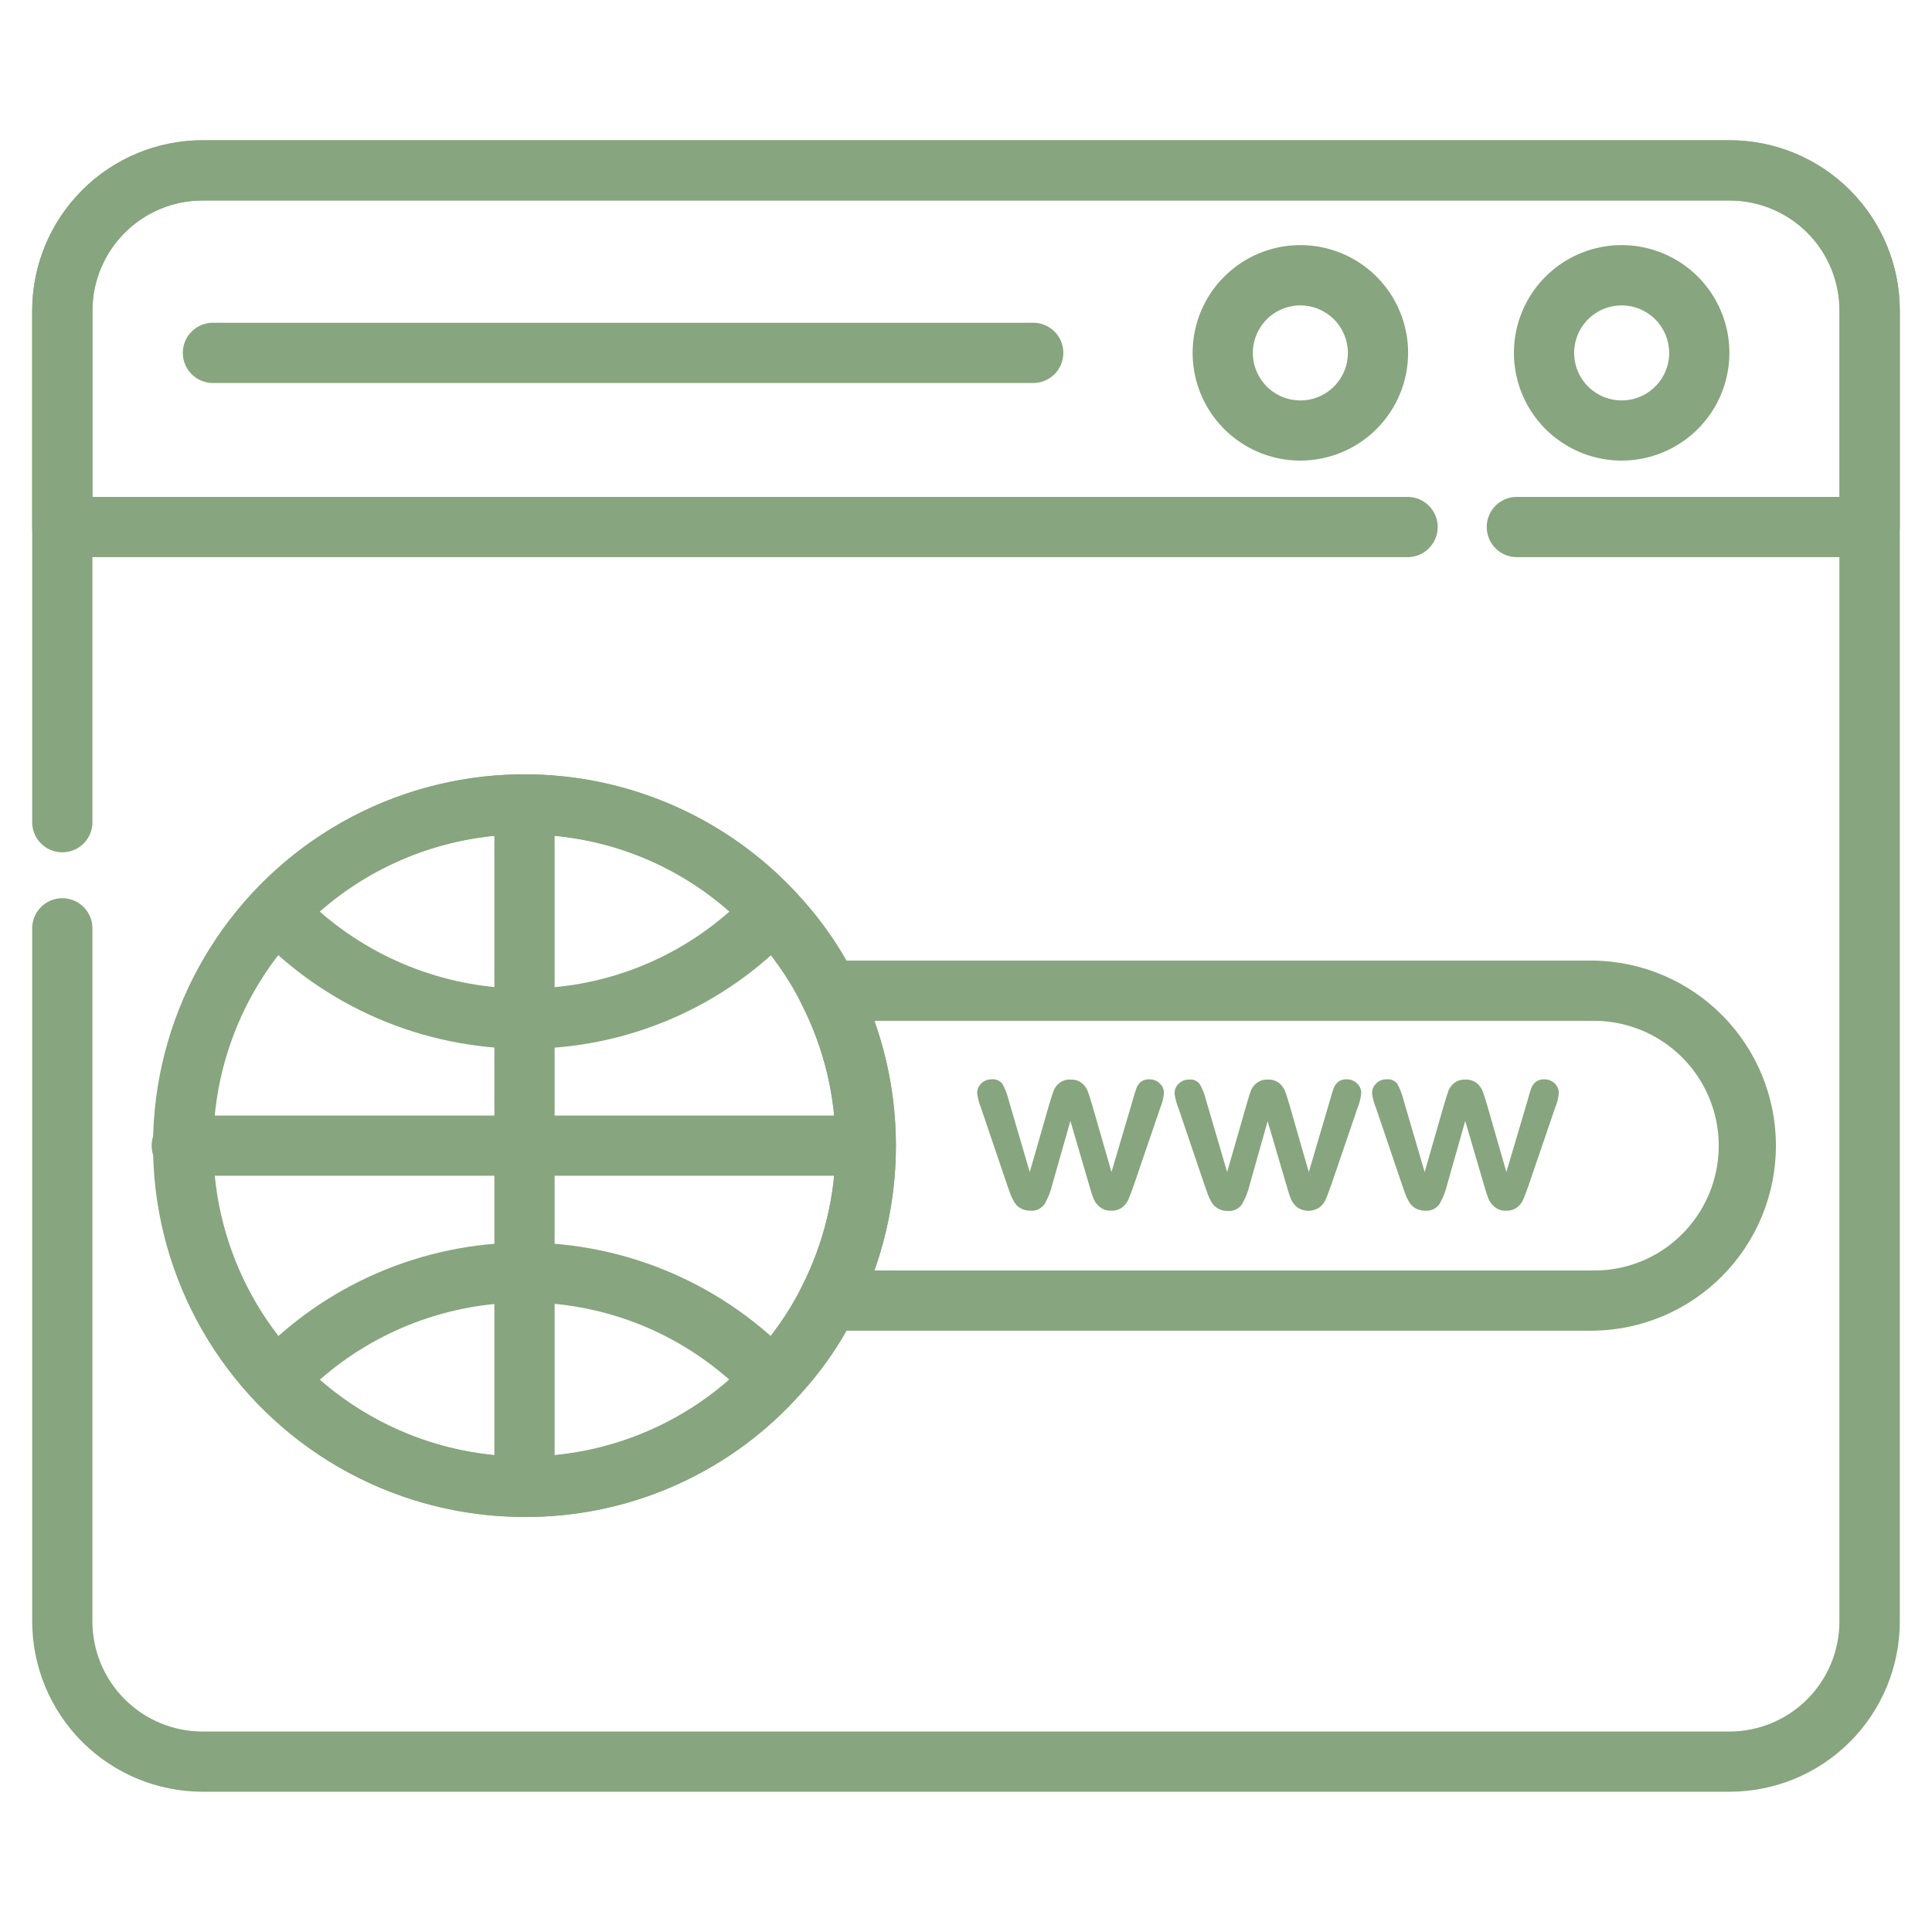 <svg width="120" height="120" viewBox="0 0 120 120" fill="none" xmlns="http://www.w3.org/2000/svg"><path d="M32.584 65.14C29.442 65.14 26.333 64.498 23.449 63.252c-2.884-1.246-5.483-3.068-7.637-5.356C15.486 57.55 15.305 57.093 15.305 56.618 15.305 56.143 15.486 55.686 15.812 55.34c2.154-2.287 4.752-4.109 7.636-5.355 2.884-1.246 5.992-1.888 9.134-1.888 3.141.0 6.25.642 9.134 1.888C44.599 51.231 47.198 53.053 49.352 55.34 49.679 55.687 49.861 56.145 49.861 56.622S49.679 57.557 49.352 57.904C47.205 60.199 44.608 62.027 41.723 63.272 38.838 64.517 35.726 65.153 32.584 65.14zm-12.724-8.52c3.523 3.081 8.044 4.779 12.724 4.78C37.267 61.42 41.794 59.719 45.304 56.62c-3.508-3.106-8.035-4.815-12.72-4.8C27.901 51.825 23.379 53.531 19.86 56.62z" fill="#87a57e"/><path d="M32.584 94.22C29.442 94.22 26.333 93.578 23.449 92.332c-2.884-1.246-5.483-3.069-7.637-5.356C15.486 86.63 15.305 86.173 15.305 85.698 15.305 85.223 15.486 84.766 15.812 84.42 17.965 82.133 20.564 80.311 23.448 79.065 26.332 77.82 29.44 77.177 32.582 77.177 35.723 77.177 38.831 77.82 41.715 79.065 44.599 80.311 47.198 82.133 49.352 84.42 49.679 84.767 49.861 85.225 49.861 85.702 49.861 86.179 49.679 86.637 49.352 86.984 47.205 89.279 44.608 91.107 41.723 92.352 38.838 93.597 35.726 94.233 32.584 94.22zm-12.724-8.52C23.383 88.781 27.904 90.479 32.584 90.48 37.267 90.501 41.794 88.799 45.304 85.7 41.796 82.594 37.269 80.885 32.584 80.9 27.901 80.905 23.379 82.611 19.86 85.7z" fill="#87a57e"/><path d="M32.584 94.22C28.762 94.223 24.999 93.275 21.633 91.463 18.268 89.65 15.406 87.03 13.304 83.837 11.202 80.645 9.927 76.98 9.593 73.172 9.259 69.364 9.877 65.533 11.39 62.023c1.514-3.51 3.876-6.589 6.874-8.959 2.998-2.371 6.539-3.959 10.303-4.622S36.202 48.062 39.83 49.265C43.458 50.468 46.73 52.555 49.352 55.336c1.518 1.586 2.791 3.39 3.776 5.352C54.784 63.932 55.648 67.522 55.648 71.164S54.784 78.396 53.128 81.64C52.143 83.605 50.867 85.411 49.344 86.996 47.199 89.29 44.602 91.115 41.718 92.358 38.834 93.601 35.725 94.235 32.584 94.22zm0-42.4C29.382 51.818 26.229 52.612 23.409 54.13c-2.82 1.518-5.218 3.714-6.978 6.389-1.761 2.675-2.829 5.745-3.109 8.936C13.042 72.645 13.559 75.855 14.827 78.795 16.095 81.736 18.074 84.316 20.586 86.302c2.512 1.986 5.478 3.317 8.632 3.873C32.372 90.731 35.614 90.494 38.654 89.486 41.694 88.478 44.435 86.73 46.632 84.4 47.903 83.072 48.969 81.562 49.796 79.92c1.384-2.716 2.106-5.721 2.106-8.77C51.902 68.101 51.181 65.096 49.796 62.38 48.974 60.737 47.91 59.227 46.64 57.9c-1.799-1.924-3.977-3.455-6.395-4.499-2.419-1.044-5.027-1.576-7.661-1.565V51.82z" fill="#87a57e"/><path d="M53.776 73.028h-42.4C11.124 73.04 10.871 73 10.634 72.911 10.397 72.823 10.18 72.687 9.997 72.512 9.814 72.337 9.668 72.127 9.569 71.894 9.469 71.662 9.418 71.411 9.418 71.158S9.469 70.654 9.569 70.422C9.668 70.189 9.814 69.979 9.997 69.804 10.18 69.629 10.397 69.493 10.634 69.405 10.871 69.316 11.124 69.276 11.377 69.288h42.4C54.258 69.31 54.711 69.517 55.044 69.865 55.376 70.213 55.562 70.677 55.562 71.158S55.376 72.103 55.044 72.451C54.711 72.799 54.258 73.006 53.776 73.028z" fill="#87a57e"/><path d="M32.576 94.228C32.08 94.227 31.605 94.029 31.255 93.678 30.905 93.327 30.708 92.852 30.708 92.356v-42.4C30.73 49.475 30.937 49.021 31.285 48.689 31.634 48.356 32.096 48.17 32.578 48.17 33.059 48.17 33.523 48.356 33.871 48.689 34.219 49.021 34.426 49.475 34.448 49.956v42.4C34.447 92.852 34.249 93.328 33.898 93.679 33.548 94.029 33.072 94.227 32.576 94.228z" fill="#87a57e"/><path d="M99.024 82.652H51.46C51.139 82.652 50.824 82.569 50.544 82.411 50.264 82.253 50.03 82.026 49.863 81.752 49.696 81.478 49.603 81.165 49.592 80.844 49.581 80.523 49.653 80.205 49.8 79.92c1.383-2.714 2.104-5.716 2.104-8.762S51.183 65.11 49.8 62.396C49.653 62.111 49.581 61.793 49.592 61.472 49.603 61.151 49.696 60.838 49.863 60.564 50.03 60.29 50.264 60.063 50.544 59.905 50.824 59.748 51.139 59.664 51.46 59.664h47.564C102.035 59.72 104.904 60.956 107.014 63.105c2.11 2.15 3.292 5.041 3.292 8.053.0 3.012-1.182 5.903-3.292 8.053S102.035 82.596 99.024 82.652zM54.316 78.912h44.708C100.039 78.915 101.044 78.716 101.981 78.327 102.918 77.939 103.769 77.368 104.484 76.648 105.567 75.564 106.304 74.184 106.604 72.682 106.904 71.18 106.752 69.623 106.168 68.206 105.584 66.79 104.594 65.578 103.323 64.724 102.052 63.869 100.556 63.41 99.024 63.404H54.316c1.771 5.018 1.771 10.49.0 15.508z" fill="#87a57e"/><path d="M62.648 68.324l1.312 4.476 1.2-4.176C65.292 68.184 65.384 67.888 65.448 67.728 65.523 67.549 65.643 67.391 65.796 67.272 65.994 67.117 66.242 67.041 66.492 67.056 66.744 67.041 66.993 67.118 67.192 67.272 67.349 67.397 67.471 67.559 67.548 67.744 67.616 67.912 67.712 68.204 67.836 68.624l1.2 4.176L70.364 68.308C70.452 67.984 70.524 67.748 70.58 67.604 70.631 67.448 70.724 67.31 70.848 67.204 71.008 67.084 71.205 67.025 71.404 67.04 71.52 67.038 71.634 67.059 71.741 67.101 71.849 67.144 71.946 67.207 72.028 67.288 72.112 67.362 72.179 67.454 72.225 67.556 72.271 67.657 72.296 67.768 72.296 67.88 72.268 68.201 72.19 68.515 72.064 68.812l-1.64 4.8C70.28 74.012 70.168 74.312 70.092 74.492 70.009 74.682 69.881 74.849 69.72 74.98 69.521 75.132 69.275 75.208 69.024 75.196 68.764 75.212 68.507 75.129 68.304 74.964 68.125 74.817 67.987 74.625 67.904 74.408 67.82 74.184 67.728 73.896 67.632 73.544L66.484 69.624l-1.116 3.92C65.269 73.976 65.107 74.391 64.888 74.776 64.79 74.921 64.653 75.037 64.494 75.111 64.335 75.185 64.159 75.214 63.984 75.196 63.788 75.2 63.594 75.154 63.42 75.064 63.256 74.98 63.118 74.853 63.02 74.696 62.907 74.518 62.815 74.327 62.744 74.128 62.664 73.912 62.604 73.728 62.56 73.612l-1.628-4.8C60.809 68.514 60.728 68.2 60.692 67.88 60.693 67.77 60.716 67.662 60.76 67.561 60.804 67.461 60.868 67.371 60.948 67.296 61.031 67.213 61.129 67.147 61.238 67.103 61.347 67.059 61.463 67.037 61.58 67.04 61.708 67.023 61.838 67.04 61.958 67.09 62.077 67.139 62.181 67.218 62.26 67.32 62.433 67.636 62.564 67.974 62.648 68.324z" fill="#87a57e"/><path d="M74.908 68.324l1.312 4.476 1.2-4.176C77.544 68.184 77.64 67.888 77.7 67.728 77.776 67.549 77.896 67.392 78.048 67.272 78.245 67.119 78.491 67.043 78.74 67.056 78.994 67.041 79.246 67.118 79.448 67.272 79.604 67.398 79.726 67.56 79.804 67.744 79.876 67.912 79.968 68.204 80.092 68.624l1.2 4.176L82.616 68.308C82.708 67.984 82.776 67.748 82.832 67.604 82.888 67.45 82.981 67.312 83.104 67.204 83.261 67.083 83.458 67.024 83.656 67.04 83.772 67.038 83.887 67.059 83.995 67.101 84.103 67.144 84.201 67.207 84.284 67.288 84.367 67.363 84.433 67.454 84.479 67.556 84.524 67.658 84.548 67.768 84.548 67.88 84.522 68.201 84.445 68.515 84.32 68.812l-1.64 4.8C82.532 74.012 82.424 74.312 82.344 74.492 82.262 74.683 82.134 74.85 81.972 74.98 81.766 75.126 81.519 75.204 81.266 75.204 81.013 75.204 80.767 75.126 80.56 74.98 80.384 74.83 80.246 74.639 80.16 74.424 80.076 74.2 79.988 73.912 79.888 73.56l-1.152-3.92L77.628 73.56C77.528 73.992 77.367 74.407 77.148 74.792 77.049 74.937 76.913 75.053 76.754 75.127 76.595 75.201 76.419 75.23 76.244 75.212 76.048 75.216 75.854 75.171 75.68 75.08 75.517 74.994 75.379 74.867 75.28 74.712 75.168 74.534 75.077 74.343 75.008 74.144L74.824 73.628l-1.628-4.8C73.072 68.53 72.99 68.216 72.952 67.896 72.954 67.787 72.977 67.678 73.021 67.578 73.065 67.478 73.129 67.387 73.208 67.312 73.291 67.228 73.391 67.163 73.5 67.118 73.609 67.075 73.726 67.053 73.844 67.056 73.972 67.039 74.101 67.056 74.22 67.105 74.339 67.154 74.442 67.234 74.52 67.336 74.692 67.647 74.822 67.979 74.908 68.324z" fill="#87a57e"/><path d="M87.176 68.324l1.312 4.476 1.2-4.176C89.816 68.184 89.912 67.888 89.972 67.728 90.049 67.55 90.169 67.394 90.32 67.272 90.518 67.118 90.765 67.041 91.016 67.056 91.269 67.042 91.518 67.118 91.72 67.272 91.875 67.398 91.998 67.56 92.076 67.744 92.144 67.912 92.24 68.204 92.364 68.624l1.2 4.176L94.892 68.308C94.98 67.984 95.048 67.748 95.104 67.604 95.161 67.45 95.256 67.312 95.38 67.204 95.536 67.084 95.731 67.025 95.928 67.04 96.162 67.036 96.388 67.126 96.556 67.288 96.639 67.363 96.705 67.454 96.75 67.556 96.796 67.658 96.82 67.768 96.82 67.88 96.795 68.201 96.717 68.517 96.588 68.812l-1.64 4.8C94.808 74.012 94.696 74.312 94.616 74.492 94.535 74.682 94.409 74.85 94.248 74.98 94.048 75.132 93.802 75.208 93.552 75.196 93.291 75.212 93.034 75.129 92.832 74.964 92.653 74.817 92.515 74.625 92.432 74.408 92.349 74.184 92.257 73.896 92.156 73.544l-1.148-3.92L89.896 73.544C89.794 73.975 89.632 74.39 89.416 74.776 89.317 74.921 89.181 75.037 89.022 75.111 88.862 75.185 88.686 75.214 88.512 75.196 88.316 75.2 88.122 75.155 87.948 75.064 87.785 74.978 87.647 74.851 87.548 74.696 87.437 74.517 87.346 74.326 87.276 74.128 87.196 73.912 87.136 73.728 87.092 73.612l-1.628-4.8C85.34 68.514 85.258 68.201 85.22 67.88 85.221 67.77 85.244 67.661 85.289 67.561 85.334 67.46 85.399 67.37 85.48 67.296 85.562 67.212 85.66 67.146 85.769 67.102 85.878 67.058 85.994 67.037 86.112 67.04 86.24 67.023 86.37 67.04 86.489 67.09 86.608 67.139 86.713 67.218 86.792 67.32 86.959 67.638 87.088 67.975 87.176 68.324z" fill="#87a57e"/><path d="M107.448 111.288H12.576C9.772 111.285 7.084 110.17 5.101 108.187 3.119 106.204 2.003 103.516 2 100.712V57.748C1.988 57.495 2.028 57.243 2.117 57.005 2.205 56.769 2.341 56.552 2.516 56.369 2.691 56.186 2.901 56.04 3.134 55.94 3.366 55.841 3.617 55.789 3.87 55.789S4.374 55.841 4.606 55.94C4.839 56.04 5.049 56.186 5.224 56.369 5.399 56.552 5.535 56.769 5.623 57.005 5.712 57.243 5.752 57.495 5.74 57.748v42.964C5.742 102.524 6.463 104.262 7.745 105.543c1.282 1.282 3.019 2.003 4.831 2.005h94.872C109.255 107.54 110.985 106.815 112.26 105.534 113.534 104.253 114.249 102.519 114.248 100.712V19.288C114.249 17.481 113.534 15.747 112.26 14.466 110.985 13.185 109.255 12.46 107.448 12.452H12.576C10.764 12.454 9.026 13.175 7.745 14.457c-1.282 1.282-2.002 3.019-2.005 4.831V50.98C5.752 51.233 5.712 51.486 5.623 51.722 5.535 51.96 5.399 52.176 5.224 52.359 5.049 52.542 4.839 52.688 4.606 52.788 4.374 52.887 4.123 52.938 3.87 52.938S3.366 52.887 3.134 52.788C2.901 52.688 2.691 52.542 2.516 52.359 2.341 52.176 2.205 51.96 2.117 51.722 2.028 51.486 1.988 51.233 2 50.98V19.288C2.003 16.484 3.119 13.796 5.101 11.813c1.983-1.983 4.671-3.098 7.475-3.101h94.872C110.249 8.718 112.933 9.835 114.911 11.818 116.889 13.801 118 16.487 118 19.288v81.424c0 2.801-1.111 5.487-3.089 7.47S110.249 111.282 107.448 111.288z" fill="#87a57e"/><path d="M116.128 34.604h-22C93.647 34.582 93.193 34.375 92.861 34.027 92.528 33.678 92.343 33.215 92.343 32.734 92.343 32.252 92.528 31.79 92.861 31.441 93.193 31.093 93.647 30.886 94.128 30.864h20.144V19.288C114.273 17.481 113.558 15.747 112.284 14.466 111.009 13.185 109.279 12.46 107.472 12.452H12.576C10.764 12.454 9.026 13.175 7.745 14.457S5.742 17.476 5.74 19.288V30.864h81.6C87.593 30.852 87.845 30.892 88.082 30.981 88.32 31.069 88.536 31.205 88.719 31.38 88.902 31.555 89.048 31.765 89.148 31.998 89.247 32.23 89.299 32.481 89.299 32.734 89.299 32.987 89.247 33.238 89.148 33.47 89.048 33.703 88.902 33.913 88.719 34.088 88.536 34.263 88.32 34.399 88.082 34.487 87.845 34.576 87.593 34.616 87.34 34.604H3.872C3.626 34.605 3.383 34.557 3.156 34.463S2.722 34.232 2.549 34.058C2.375 33.885 2.237 33.679 2.143 33.452 2.048 33.225 2 32.982 2 32.736V19.288C2.003 16.484 3.118 13.796 5.101 11.813 7.084 9.83 9.772 8.715 12.576 8.712h94.872C110.249 8.718 112.933 9.835 114.911 11.818 116.889 13.801 118 16.487 118 19.288V32.736C118 32.982 117.952 33.225 117.857 33.452 117.763 33.679 117.625 33.885 117.451 34.058 117.278 34.232 117.071 34.369 116.844 34.463 116.617 34.557 116.374 34.605 116.128 34.604z" fill="#87a57e"/><path d="M100.724 28.608C99.4 28.608 98.106 28.215 97.006 27.48 95.905 26.744 95.048 25.699 94.541 24.476 94.035 23.253 93.903 21.907 94.161 20.609 94.42 19.311 95.057 18.118 95.994 17.183 96.93 16.247 98.123 15.61 99.421 15.352 100.72 15.094 102.065 15.227 103.288 15.735 104.511 16.242 105.556 17.1 106.29 18.201 107.025 19.302 107.417 20.596 107.416 21.92 107.414 23.694 106.708 25.394 105.454 26.648 104.199 27.902 102.498 28.607 100.724 28.608zm0-9.64C100.14 18.968 99.57 19.141 99.084 19.465 98.599 19.79 98.22 20.251 97.997 20.79 97.773 21.33 97.715 21.923 97.829 22.496 97.943 23.069 98.224 23.595 98.637 24.007 99.05 24.42 99.576 24.701 100.148 24.815 100.721 24.929 101.315 24.871 101.854 24.647 102.393 24.424 102.854 24.046 103.179 23.56 103.503 23.075 103.676 22.504 103.676 21.92 103.675 21.137 103.364 20.387 102.81 19.834 102.257 19.28 101.507 18.969 100.724 18.968z" fill="#87a57e"/><path d="M80.772 28.608C79.448 28.609 78.154 28.217 77.053 27.482 75.952 26.747 75.093 25.702 74.586 24.479 74.079 23.256 73.947 21.91 74.205 20.611 74.463 19.313 75.1 18.12 76.036 17.184 76.972 16.248 78.165 15.611 79.464 15.352 80.762 15.094 82.108 15.227 83.331 15.734c1.223.507 2.268 1.365 3.003 2.466C87.069 19.302 87.461 20.596 87.46 21.92 87.458 23.693 86.753 25.393 85.499 26.647c-1.254 1.254-2.954 1.959-4.727 1.961zm0-9.64C80.188 18.967 79.617 19.14 79.131 19.464 78.645 19.787 78.266 20.248 78.042 20.788 77.818 21.327 77.759 21.921 77.872 22.494 77.986 23.066 78.267 23.593 78.679 24.006 79.092 24.419 79.618 24.701 80.191 24.815 80.763 24.929 81.357 24.871 81.897 24.648 82.437 24.424 82.898 24.046 83.222 23.561 83.547 23.075 83.72 22.504 83.72 21.92 83.719 21.138 83.408 20.389 82.856 19.835 82.303 19.282 81.554 18.97 80.772 18.968z" fill="#87a57e"/><path d="M64.088 23.788H13.14C12.659 23.766 12.205 23.559 11.873 23.211 11.54 22.863 11.354 22.399 11.354 21.918S11.54 20.974 11.873 20.625C12.205 20.277 12.659 20.07 13.14 20.048H64.088C64.341 20.036 64.593 20.076 64.831 20.165S65.284 20.389 65.467 20.564C65.65 20.739 65.796 20.949 65.896 21.182 65.995 21.414 66.046 21.665 66.046 21.918S65.995 22.422 65.896 22.654C65.796 22.887 65.65 23.097 65.467 23.272 65.284 23.447 65.068 23.583 64.831 23.671 64.593 23.76 64.341 23.8 64.088 23.788z" fill="#87a57e"/></svg>
